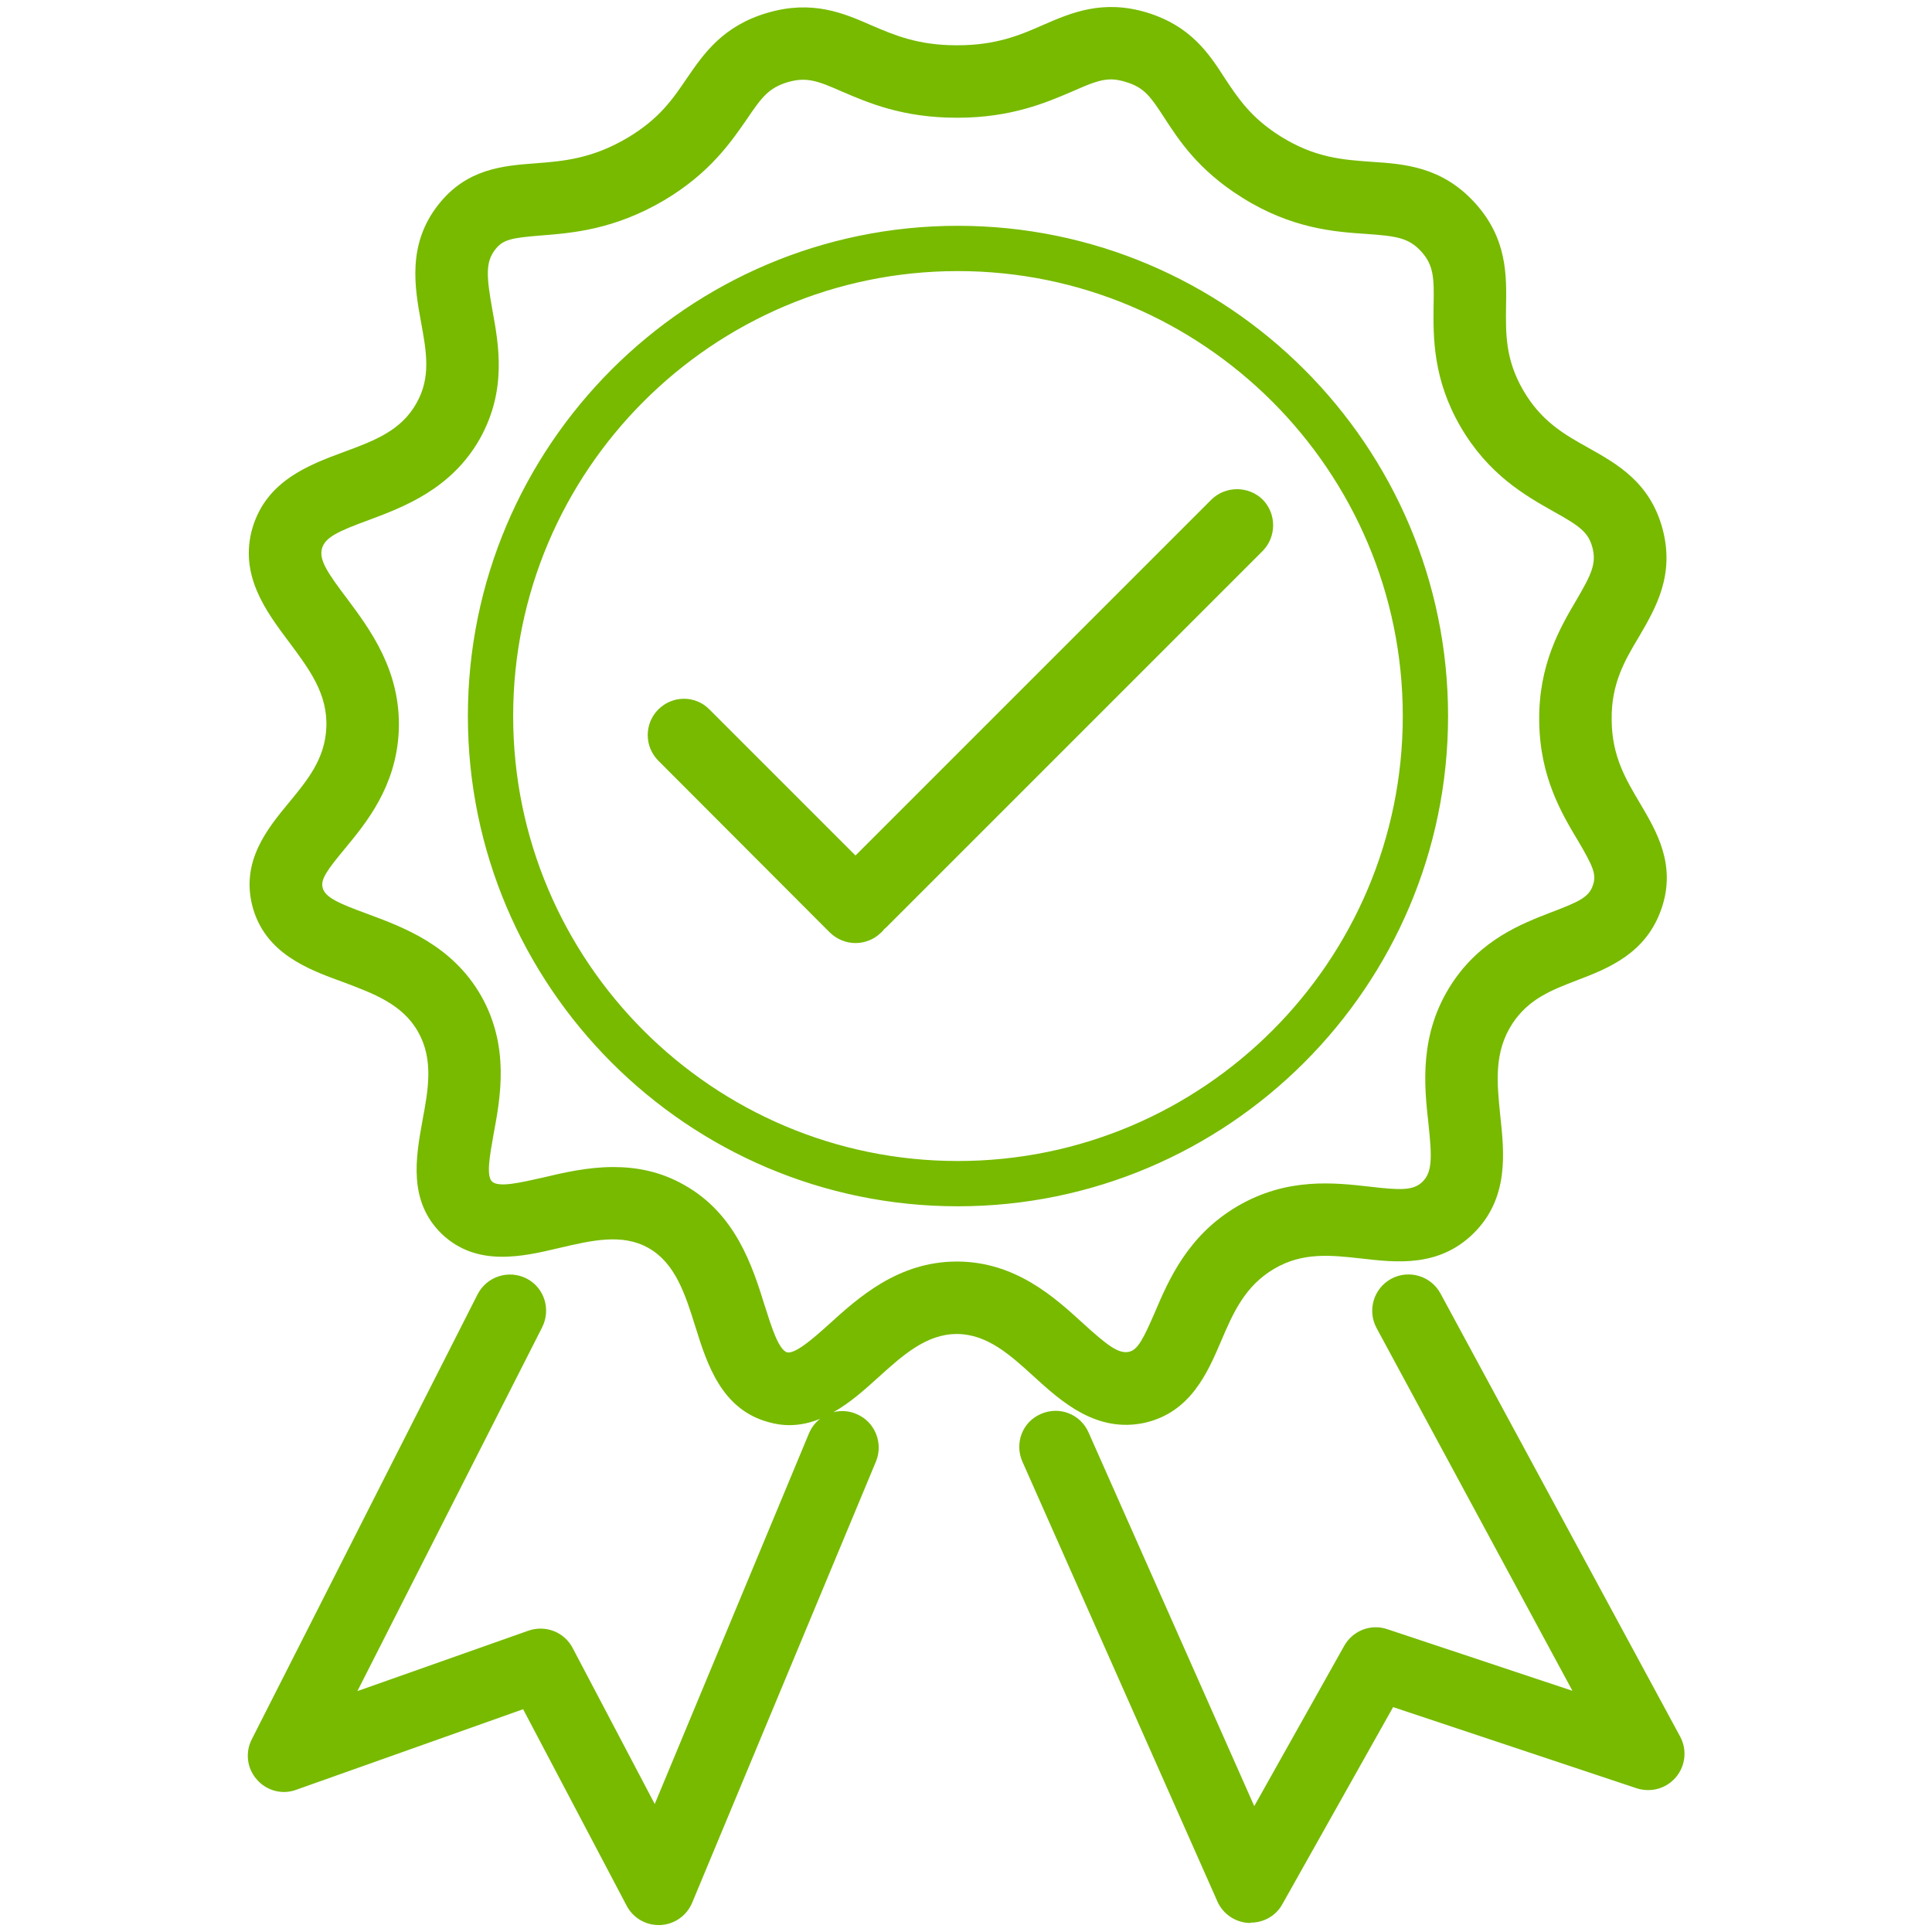<svg width="64" height="64" viewBox="0 0 64 64" fill="none" xmlns="http://www.w3.org/2000/svg">
<path d="M31.729 7.48C22.779 7.48 15.499 14.77 15.499 23.72C15.499 32.67 22.779 39.96 31.729 39.96C40.679 39.96 47.969 32.67 47.969 23.72C47.969 14.77 40.689 7.48 31.729 7.48ZM31.729 38.46C23.609 38.46 16.999 31.85 16.999 23.72C16.999 15.59 23.609 8.98 31.729 8.98C39.849 8.98 46.469 15.59 46.469 23.72C46.469 31.85 39.859 38.46 31.729 38.46ZM54.339 26.63C53.859 25.82 53.399 25.06 53.389 23.86C53.369 22.66 53.809 21.9 54.289 21.1C54.849 20.14 55.489 19.05 55.069 17.5C54.649 15.97 53.569 15.37 52.609 14.83C51.819 14.39 51.059 13.96 50.459 12.93C49.869 11.91 49.879 11.07 49.889 10.18C49.909 9.11 49.929 7.89 48.849 6.71C47.759 5.52 46.519 5.43 45.429 5.36C44.469 5.29 43.559 5.23 42.409 4.51C41.429 3.89 41.019 3.26 40.579 2.6C40.059 1.79 39.459 0.87 38.009 0.42C36.539 -0.03 35.489 0.42 34.569 0.82C33.799 1.16 33.009 1.5 31.709 1.5H31.689C30.399 1.5 29.619 1.16 28.869 0.84C27.959 0.44 26.919 -0.01 25.439 0.42C23.949 0.85 23.309 1.78 22.749 2.6C22.279 3.29 21.839 3.94 20.779 4.57C19.609 5.26 18.659 5.34 17.739 5.41C16.679 5.49 15.469 5.58 14.529 6.77C13.479 8.09 13.739 9.53 13.949 10.68C14.129 11.66 14.279 12.5 13.799 13.35C13.289 14.27 12.399 14.6 11.369 14.98C10.239 15.4 8.839 15.92 8.369 17.47C7.899 19.05 8.829 20.27 9.569 21.26C10.229 22.15 10.869 22.98 10.809 24.12C10.759 25.15 10.179 25.85 9.569 26.59C8.859 27.45 7.979 28.52 8.359 30.01C8.769 31.58 10.199 32.11 11.359 32.53C12.369 32.91 13.329 33.26 13.849 34.18C14.369 35.1 14.189 36.09 13.989 37.15C13.779 38.33 13.509 39.79 14.639 40.88C15.799 41.98 17.309 41.63 18.529 41.34C19.599 41.09 20.609 40.85 21.479 41.34C22.369 41.84 22.699 42.87 23.039 43.96C23.419 45.18 23.899 46.69 25.459 47.11C25.699 47.18 25.929 47.21 26.149 47.21C26.509 47.21 26.849 47.13 27.169 47C27.299 46.9 27.449 46.82 27.609 46.78C28.159 46.47 28.639 46.04 29.069 45.65C29.899 44.9 30.679 44.19 31.699 44.19H31.709C32.709 44.2 33.459 44.88 34.249 45.6C35.169 46.44 36.329 47.48 37.929 47.13C39.439 46.78 39.999 45.48 40.449 44.43C40.849 43.49 41.239 42.6 42.209 42.03C43.159 41.47 44.099 41.58 45.099 41.69C46.239 41.82 47.649 41.99 48.799 40.87C49.999 39.7 49.829 38.18 49.699 36.96C49.589 35.88 49.479 34.86 50.099 33.91C50.639 33.09 51.389 32.8 52.249 32.47C53.269 32.08 54.529 31.59 55.039 30.1C55.539 28.65 54.869 27.53 54.339 26.63ZM52.769 29.32C52.639 29.72 52.309 29.87 51.389 30.22C50.409 30.6 49.049 31.12 48.089 32.59C46.999 34.26 47.179 35.97 47.319 37.22C47.439 38.34 47.449 38.83 47.119 39.15C46.819 39.44 46.399 39.43 45.379 39.31C44.219 39.18 42.639 38.99 40.989 39.96C39.339 40.93 38.709 42.41 38.249 43.49C37.879 44.34 37.689 44.72 37.399 44.78C37.049 44.86 36.649 44.54 35.869 43.83C34.929 42.97 33.639 41.8 31.719 41.79H31.699C29.749 41.79 28.429 42.99 27.459 43.87C26.939 44.34 26.349 44.85 26.079 44.8C25.789 44.72 25.549 43.93 25.329 43.24C24.929 41.96 24.379 40.21 22.659 39.25C21.869 38.8 21.069 38.66 20.319 38.66C19.459 38.66 18.649 38.85 17.979 39.01C17.259 39.17 16.519 39.35 16.299 39.14C16.099 38.95 16.229 38.26 16.349 37.58C16.579 36.35 16.889 34.67 15.939 32.99C14.979 31.31 13.369 30.72 12.189 30.28C11.229 29.93 10.769 29.73 10.689 29.41C10.609 29.13 10.849 28.81 11.419 28.12C12.139 27.25 13.119 26.06 13.209 24.23C13.299 22.23 12.249 20.84 11.489 19.82C10.829 18.95 10.559 18.53 10.669 18.16C10.779 17.79 11.229 17.59 12.209 17.23C13.359 16.8 14.949 16.21 15.899 14.53C16.789 12.93 16.529 11.45 16.309 10.26C16.119 9.18 16.069 8.69 16.409 8.26C16.669 7.93 16.949 7.88 17.929 7.8C18.949 7.72 20.349 7.61 22.009 6.63C23.519 5.73 24.219 4.7 24.739 3.95C25.239 3.21 25.469 2.91 26.099 2.72C26.729 2.54 27.089 2.68 27.909 3.04C28.749 3.4 29.899 3.9 31.689 3.9H31.719C33.509 3.9 34.679 3.39 35.519 3.03C36.109 2.77 36.449 2.63 36.799 2.63C36.959 2.63 37.119 2.66 37.309 2.72C37.899 2.9 38.109 3.19 38.569 3.9C39.049 4.64 39.699 5.64 41.139 6.54C42.789 7.58 44.219 7.68 45.269 7.75C46.239 7.82 46.659 7.87 47.079 8.33C47.499 8.79 47.509 9.22 47.489 10.15C47.479 11.15 47.459 12.54 48.379 14.13C49.309 15.73 50.539 16.42 51.439 16.93C52.319 17.42 52.609 17.62 52.749 18.13C52.889 18.66 52.729 19.01 52.219 19.88C51.689 20.78 50.959 22.02 50.989 23.9C51.009 25.74 51.739 26.96 52.279 27.86C52.779 28.71 52.889 28.97 52.769 29.32ZM41.829 18.25L29.369 30.71C29.369 30.71 29.319 30.76 29.289 30.78C29.259 30.82 29.229 30.86 29.189 30.89C28.959 31.12 28.649 31.24 28.339 31.24C28.029 31.24 27.729 31.12 27.489 30.89L21.809 25.2C21.339 24.73 21.339 23.97 21.809 23.5C22.279 23.03 23.039 23.03 23.499 23.5L28.339 28.34L40.129 16.55C40.599 16.09 41.359 16.09 41.829 16.55C42.289 17.02 42.289 17.78 41.829 18.25ZM27.169 47C27.319 46.94 27.469 46.87 27.609 46.78C27.849 46.72 28.119 46.73 28.369 46.84C28.979 47.09 29.269 47.8 29.019 48.41L22.929 63.03C22.749 63.46 22.339 63.75 21.869 63.77H21.819C21.379 63.77 20.969 63.53 20.759 63.13L17.329 56.62L9.809 59.29C9.349 59.46 8.829 59.32 8.509 58.95C8.179 58.58 8.119 58.05 8.339 57.62L15.819 42.88C16.119 42.29 16.839 42.05 17.439 42.35C18.029 42.65 18.259 43.37 17.959 43.97L11.839 56.02L17.499 54.02C18.069 53.82 18.689 54.06 18.969 54.59L21.689 59.76L26.799 47.48C26.879 47.29 27.009 47.12 27.169 47ZM27.169 47C27.319 46.94 27.469 46.87 27.609 46.78C27.449 46.82 27.299 46.9 27.169 47ZM41.429 63.7C41.429 63.7 41.389 63.7 41.369 63.7C40.919 63.68 40.509 63.4 40.329 62.99L33.869 48.42C33.599 47.81 33.869 47.1 34.479 46.84C35.089 46.57 35.789 46.84 36.059 47.45L41.549 59.83L44.529 54.52C44.809 54.02 45.409 53.78 45.959 53.97L52.089 56.01L45.599 43.99C45.289 43.41 45.499 42.68 46.089 42.36C46.669 42.05 47.399 42.26 47.719 42.85L55.659 57.53C55.889 57.96 55.839 58.49 55.519 58.87C55.199 59.25 54.689 59.39 54.219 59.24L46.149 56.55L42.479 63.08C42.269 63.46 41.869 63.69 41.429 63.69V63.7ZM27.169 47C27.319 46.94 27.469 46.87 27.609 46.78C27.449 46.82 27.299 46.9 27.169 47Z" fill="#77BA00"/>
</svg>
